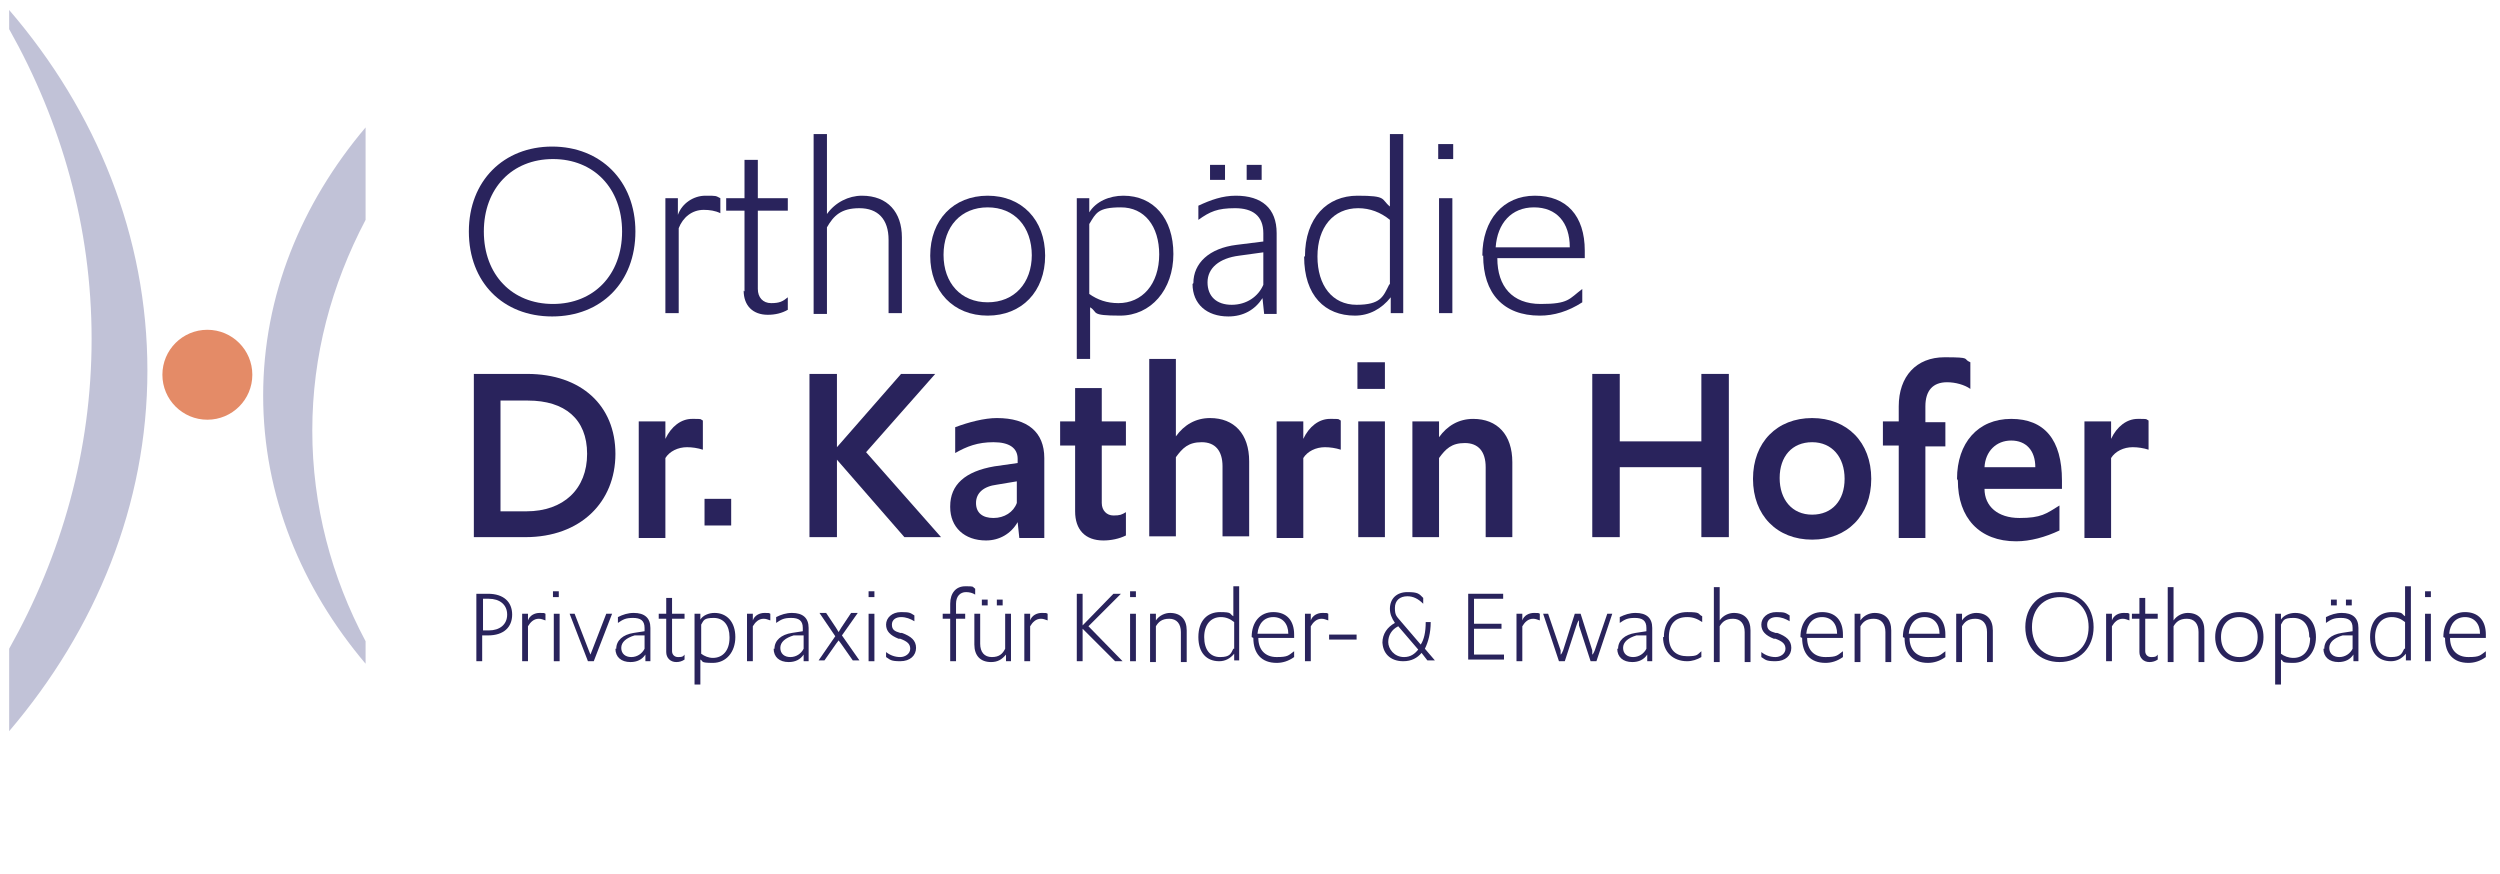 <?xml version="1.0" encoding="UTF-8"?>
<svg id="Ebene_1" xmlns="http://www.w3.org/2000/svg" version="1.1" viewBox="0 0 300.2 105">
  <!-- Generator: Adobe Illustrator 29.0.0, SVG Export Plug-In . SVG Version: 2.1.0 Build 186)  -->
  <defs>
    <style>
      .st0 {
        fill: #e48b67;
      }

      .st1 {
        fill: #29235c;
      }

      .st2 {
        fill: #29235c;
      }

      .st3 {
        fill: #c1c2d7;
      }
    </style>
  </defs>
  <path class="st3" d="M1.1,1.2v2.3c6.3,11.2,9.9,23.8,9.9,37.2s-3.6,26-9.9,37.2v9.9c10.4-12.2,16.6-27.2,16.6-43.3S11.6,13.4,1.1,1.2Z"/>
  <path class="st3" d="M37.5,51.7c0-9,2.3-17.5,6.4-25.3v-11.1c-7.7,9.1-12.3,20.2-12.3,32.2s4.6,23.1,12.3,32.2v-2.7c-4.1-7.7-6.4-16.3-6.4-25.3Z"/>
  <circle class="st0" cx="24.9" cy="45" r="5.4"/>
  <g>
    <path class="st2" d="M56.3,27.8c0-6.1,4.2-10.2,10-10.2s10,4.1,10,10.2-4.1,10.2-10,10.2-10-4.1-10-10.2ZM74.7,27.8c0-5.2-3.4-8.7-8.3-8.7s-8.3,3.5-8.3,8.7,3.4,8.7,8.3,8.7,8.3-3.5,8.3-8.7Z"/>
    <path class="st2" d="M79.8,23.8h1.6v2c.5-1.4,1.9-2.3,3.3-2.3s1.2,0,1.8.3v1.8c-.6-.3-1.3-.4-2-.4-1.4,0-2.5.9-3,2.2v10.2h-1.6v-13.8Z"/>
    <path class="st2" d="M89.4,35v-9.7h-2.2v-1.5h2.2v-4.6h1.6v4.6h3.6v1.5h-3.6v9.4c0,1,.6,1.7,1.6,1.7s1.4-.2,2-.7v1.5c-.7.4-1.5.6-2.4.6-1.8,0-2.9-1.1-2.9-2.9Z"/>
    <path class="st2" d="M97.7,16.1h1.6v9.6c1-1.4,2.6-2.2,4.2-2.2,3.1,0,4.8,2,4.8,5v9.1h-1.6v-8.8c0-2.5-1.3-3.8-3.5-3.8s-3.1.9-3.9,2.3v10.4h-1.6v-21.5Z"/>
    <path class="st2" d="M111.7,30.7c0-4.3,2.8-7.2,6.9-7.2s6.9,2.9,6.9,7.2-2.8,7.2-6.9,7.2-6.9-2.9-6.9-7.2ZM123.9,30.7c0-3.5-2.1-5.8-5.3-5.8s-5.3,2.3-5.3,5.7,2.1,5.7,5.3,5.7,5.3-2.3,5.3-5.7Z"/>
    <path class="st2" d="M129.2,23.8h1.6v1.7c.8-1.3,2.4-2,4.1-2,3.6,0,6,2.7,6,7s-2.7,7.4-6.4,7.4-2.6-.4-3.6-1v6.2h-1.6v-19.3ZM139.2,30.6c0-3.5-1.8-5.7-4.6-5.7s-3,.7-3.8,2v8.4c1,.7,2.1,1.1,3.5,1.1,2.8,0,4.9-2.2,4.9-5.9Z"/>
    <path class="st2" d="M143.3,34c0-2.4,1.9-4.2,5.2-4.6l3.2-.4v-1c0-2.1-1.3-3-3.4-3s-3,.4-4.4,1.4v-1.7c1.5-.7,2.9-1.2,4.5-1.2,3.1,0,4.9,1.5,4.9,4.5v9.7h-1.5l-.2-1.9c-.9,1.4-2.3,2.2-4.1,2.2-2.6,0-4.3-1.5-4.3-3.9ZM151.7,34.1v-3.8l-2.9.4c-2.4.3-3.8,1.5-3.8,3.2s1.1,2.7,2.9,2.7,3.2-1,3.8-2.4ZM145.3,19.8h1.8v1.8h-1.8v-1.8ZM149.7,19.8h1.8v1.8h-1.8v-1.8Z"/>
    <path class="st2" d="M156.7,30.8c0-4.7,2.7-7.3,6.3-7.3s2.8.4,3.9,1.3v-8.7h1.6v21.5h-1.5v-1.9c-1.1,1.4-2.6,2.2-4.3,2.2-3.6,0-6.1-2.4-6.1-7.1ZM166.9,34.1v-7.7c-1.1-.9-2.4-1.4-3.8-1.4-3,0-4.9,2.3-4.9,5.8s1.8,5.8,4.7,5.8,3.2-1,3.9-2.4Z"/>
    <path class="st2" d="M172.7,17.3h1.8v1.8h-1.8v-1.8ZM172.8,23.8h1.6v13.8h-1.6v-13.8Z"/>
    <path class="st2" d="M178,30.7c0-4.3,2.5-7.2,6.3-7.2s6,2.4,6,6.6v.9h-10.5c0,3.4,1.8,5.5,5.2,5.5s3.4-.6,5-1.8v1.6c-1.7,1.1-3.4,1.6-5.1,1.6-4.4,0-6.8-2.7-6.8-7.2ZM179.6,29.7h8.9c0-3-1.6-4.8-4.3-4.8s-4.4,1.9-4.6,4.8Z"/>
    <path class="st2" d="M56.8,44.9h6.5c6.5,0,10.6,3.8,10.6,9.6s-4.2,10-10.8,10h-6.2v-19.6ZM63.2,61.4c4.5,0,7.3-2.7,7.3-6.9s-2.7-6.4-7.1-6.4h-3.3v13.3h3.1Z"/>
    <path class="st2" d="M76.7,50.6h3.2v2.1c.7-1.5,1.9-2.4,3.2-2.4s.9,0,1.3.2v3.5c-.6-.2-1.3-.3-1.9-.3-1.1,0-2.1.5-2.6,1.3v9.6h-3.2v-13.9Z"/>
    <path class="st2" d="M84.6,59.9h3.2v3.2h-3.2v-3.2Z"/>
    <path class="st2" d="M97.2,44.9h3.3v8.8l7.7-8.8h4.1l-8.3,9.4,9,10.2h-4.4l-8.1-9.3v9.3h-3.3v-19.6Z"/>
    <path class="st2" d="M114.1,60.8c0-2.6,1.8-4.2,5.3-4.8l2.8-.4v-.5c0-1.3-1-2-2.9-2s-3.2.5-4.6,1.3v-3.1c1.6-.6,3.5-1.1,5-1.1,3.7,0,5.7,1.7,5.7,4.8v9.6h-3l-.2-1.9c-.8,1.4-2.2,2.2-3.8,2.2-2.6,0-4.3-1.6-4.3-4ZM122.1,60.3v-2.5l-2.4.4c-1.6.2-2.5,1-2.5,2.2s.8,1.8,2.1,1.8,2.4-.7,2.8-1.8Z"/>
    <path class="st2" d="M129.1,61.3v-7.8h-1.8v-2.9h1.8v-4h3.2v4h2.9v2.9h-2.9v6.9c0,.9.6,1.5,1.4,1.5s1-.1,1.5-.4v2.8c-.8.4-1.8.6-2.7.6-2.2,0-3.4-1.3-3.4-3.5Z"/>
    <path class="st2" d="M138,43.1h3.2v9.3c1-1.4,2.4-2.2,4.1-2.2,2.9,0,4.7,1.9,4.7,5.2v9h-3.2v-8.4c0-1.9-.9-2.9-2.5-2.9s-2.3.7-3.1,1.8v9.5h-3.2v-21.4Z"/>
    <path class="st2" d="M153.3,50.6h3.2v2.1c.7-1.5,1.9-2.4,3.2-2.4s.9,0,1.3.2v3.5c-.6-.2-1.3-.3-1.9-.3-1.1,0-2.1.5-2.6,1.3v9.6h-3.2v-13.9Z"/>
    <path class="st2" d="M163,43.5h3.3v3.2h-3.3v-3.2ZM163.1,50.6h3.2v13.9h-3.2v-13.9Z"/>
    <path class="st2" d="M169.6,50.6h3.2v1.9c1-1.4,2.4-2.2,4.1-2.2,2.9,0,4.7,1.9,4.7,5.2v9h-3.2v-8.4c0-1.9-.9-2.9-2.5-2.9s-2.3.7-3.1,1.8v9.5h-3.2v-13.9Z"/>
    <path class="st2" d="M191.2,44.9h3.3v8.1h9.8v-8.1h3.3v19.6h-3.3v-8.4h-9.8v8.4h-3.3v-19.6Z"/>
    <path class="st2" d="M210.5,57.5c0-4.4,2.9-7.3,7.1-7.3s7.1,2.9,7.1,7.3-2.9,7.3-7.1,7.3-7.1-2.9-7.1-7.3ZM221.5,57.5c0-2.6-1.5-4.4-3.9-4.4s-3.9,1.7-3.9,4.3,1.5,4.4,3.9,4.4,3.9-1.7,3.9-4.3Z"/>
    <path class="st2" d="M228,53.5h-1.9v-2.9h1.9v-1.8c0-3.6,2.1-5.9,5.5-5.9s2.1.2,3.1.6v3.2c-.7-.5-1.8-.8-2.8-.8-1.7,0-2.6,1-2.6,2.9v1.9h2.4v2.9h-2.4v11h-3.2v-11Z"/>
    <path class="st2" d="M235,57.5c0-4.3,2.5-7.2,6.5-7.2s6.1,2.5,6.1,7.4v1h-9.3c0,2.1,1.6,3.5,4.2,3.5s3.2-.5,4.8-1.5v3c-1.7.8-3.5,1.3-5.2,1.3-4.4,0-7-2.8-7-7.3ZM238.3,56.1h6.1c0-2-1.1-3.2-2.9-3.2s-3.1,1.3-3.2,3.2Z"/>
    <path class="st2" d="M250.3,50.6h3.2v2.1c.7-1.5,1.9-2.4,3.2-2.4s.9,0,1.3.2v3.5c-.6-.2-1.3-.3-1.9-.3-1.1,0-2.1.5-2.6,1.3v9.6h-3.2v-13.9Z"/>
  </g>
  <g>
    <path class="st1" d="M57.2,71.3h1.4c1.9,0,2.9,1,2.9,2.5s-1,2.5-2.9,2.5h-.7v3.1h-.7v-8.1ZM58.7,75.7c1.3,0,2.2-.7,2.2-1.9s-.9-1.9-2.2-1.9h-.7v3.8h.7Z"/>
    <path class="st1" d="M62.7,73.7h.7v.8c.2-.6.8-.9,1.4-.9s.5,0,.7.1v.8c-.3-.1-.5-.2-.8-.2-.6,0-1,.4-1.3.9v4.2h-.7v-5.7Z"/>
    <path class="st1" d="M66.4,71h.7v.7h-.7v-.7ZM66.5,73.7h.7v5.7h-.7v-5.7Z"/>
    <path class="st1" d="M68.3,73.7h.7l1.7,4.4.2.5.2-.5,1.7-4.4h.7l-2.2,5.7h-.7l-2.2-5.7Z"/>
    <path class="st1" d="M74,77.9c0-1,.8-1.7,2.1-1.9l1.3-.2v-.4c0-.9-.5-1.2-1.4-1.2s-1.2.2-1.8.6v-.7c.6-.3,1.2-.5,1.9-.5,1.3,0,2,.6,2,1.8v4h-.6v-.8c-.4.6-1,.9-1.8.9-1.1,0-1.8-.6-1.8-1.6ZM77.4,77.9v-1.6h-1.2c-1,.3-1.6.8-1.6,1.5s.5,1.1,1.2,1.1,1.3-.4,1.6-1Z"/>
    <path class="st1" d="M80,78.3v-4h-.9v-.6h.9v-1.9h.7v1.9h1.5v.6h-1.5v3.9c0,.4.3.7.7.7s.6,0,.8-.3v.6c-.3.2-.6.3-1,.3-.7,0-1.2-.5-1.2-1.2Z"/>
    <path class="st1" d="M83.4,73.7h.7v.7c.3-.5,1-.8,1.7-.8,1.5,0,2.5,1.1,2.5,2.9s-1.1,3.1-2.7,3.1-1.1-.2-1.5-.4v3h-.7v-8.4ZM87.6,76.5c0-1.4-.7-2.3-1.9-2.3s-1.2.3-1.5.8v3.5c.4.3.9.5,1.4.5,1.2,0,2-.9,2-2.4Z"/>
    <path class="st1" d="M89.7,73.7h.7v.8c.2-.6.8-.9,1.4-.9s.5,0,.7.1v.8c-.3-.1-.5-.2-.8-.2-.6,0-1,.4-1.3.9v4.2h-.7v-5.7Z"/>
    <path class="st1" d="M93,77.9c0-1,.8-1.7,2.1-1.9l1.3-.2v-.4c0-.9-.5-1.2-1.4-1.2s-1.2.2-1.8.6v-.7c.6-.3,1.2-.5,1.9-.5,1.3,0,2,.6,2,1.8v4h-.6v-.8c-.4.6-1,.9-1.8.9-1.1,0-1.8-.6-1.8-1.6ZM96.5,77.9v-1.6h-1.2c-1,.3-1.6.8-1.6,1.5s.5,1.1,1.2,1.1,1.3-.4,1.6-1Z"/>
    <path class="st1" d="M100.3,76.4l-1.9-2.8h.8l1.2,1.8.3.5.3-.5,1.2-1.8h.8l-1.9,2.7,2.1,3h-.8l-1.4-2-.3-.4-.3.4-1.4,2h-.7l2-2.9Z"/>
    <path class="st1" d="M104.3,71h.7v.7h-.7v-.7ZM104.3,73.7h.7v5.7h-.7v-5.7Z"/>
    <path class="st1" d="M106.4,79v-.7c.5.4,1.1.6,1.7.6s1.2-.4,1.2-1-.4-.9-1.2-1.2h-.2c-1-.4-1.5-.9-1.5-1.7s.7-1.5,1.8-1.5,1.1.1,1.6.4v.7c-.5-.3-1-.5-1.6-.5s-1.1.3-1.1.9.3.8,1,1h.2c1.1.4,1.7.9,1.7,1.8s-.7,1.6-1.9,1.6-1.2-.2-1.7-.5Z"/>
    <path class="st1" d="M114.1,74.3h-.9v-.6h.9v-1.2c0-1.3.7-2.1,1.8-2.1s.8,0,1.2.3v.7c-.3-.2-.7-.3-1.1-.3-.7,0-1.2.5-1.2,1.4v1.2h1.1v.6h-1.1v5.1h-.7v-5.1Z"/>
    <path class="st1" d="M117,77.4v-3.7h.7v3.6c0,1,.5,1.6,1.4,1.6s1.3-.4,1.6-1v-4.2h.7v5.7h-.6v-.8c-.5.6-1,.9-1.8.9-1.3,0-2-.8-2-2.1ZM117.9,72h.7v.7h-.7v-.7ZM119.7,72h.7v.7h-.7v-.7Z"/>
    <path class="st1" d="M123,73.7h.7v.8c.2-.6.8-.9,1.4-.9s.5,0,.7.1v.8c-.3-.1-.5-.2-.8-.2-.6,0-1,.4-1.3.9v4.2h-.7v-5.7Z"/>
    <path class="st1" d="M129.3,71.3h.7v3.8l3.7-3.8h.9l-3.9,3.9,4.1,4.2h-.9s-3.9-3.9-3.9-3.9v3.9h-.7v-8.1Z"/>
    <path class="st1" d="M135.7,71h.7v.7h-.7v-.7ZM135.7,73.7h.7v5.7h-.7v-5.7Z"/>
    <path class="st1" d="M138.1,73.7h.7v.8c.4-.6,1.1-.9,1.7-.9,1.3,0,2,.8,2,2.1v3.8h-.7v-3.6c0-1-.5-1.6-1.4-1.6s-1.3.4-1.6.9v4.3h-.7v-5.7Z"/>
    <path class="st1" d="M143.9,76.5c0-2,1.1-3,2.6-3s1.1.2,1.6.5v-3.6h.7v8.9h-.6v-.8c-.5.6-1.1.9-1.8.9-1.5,0-2.5-1-2.5-2.9ZM148.2,77.9v-3.2c-.5-.4-1-.6-1.6-.6-1.2,0-2,.9-2,2.4s.7,2.4,1.9,2.4,1.3-.4,1.6-1Z"/>
    <path class="st1" d="M150.3,76.5c0-1.8,1-3,2.6-3s2.5,1,2.5,2.7v.4h-4.3c0,1.4.8,2.3,2.2,2.3s1.4-.2,2.1-.7v.7c-.7.5-1.4.7-2.1.7-1.8,0-2.8-1.1-2.8-3ZM151,76.1h3.7c0-1.2-.7-2-1.8-2s-1.8.8-1.9,2Z"/>
    <path class="st1" d="M156.7,73.7h.7v.8c.2-.6.8-.9,1.4-.9s.5,0,.7.1v.8c-.3-.1-.5-.2-.8-.2-.6,0-1,.4-1.3.9v4.2h-.7v-5.7Z"/>
    <path class="st1" d="M159.6,76.2h3.3v.6h-3.3v-.6Z"/>
    <path class="st1" d="M166,77.2c0-1.1.6-1.9,1.5-2.4-.4-.6-.6-1.1-.6-1.7,0-1.2.8-2,2.1-2s1.4.2,1.9.7v.7c-.6-.6-1.2-.9-1.9-.9-.9,0-1.5.5-1.5,1.4s.2,1,.7,1.6l2.4,2.8c.4-.6.6-1.5.6-2.7h.6c0,1.3-.3,2.4-.7,3.2l1.2,1.4h-.9l-.7-.9c-.5.6-1.2,1-2.2,1-1.6,0-2.5-1-2.5-2.4ZM168.6,78.9c.8,0,1.3-.4,1.7-.9l-2.4-2.8c-.8.4-1.2,1.1-1.2,1.9s.7,1.8,1.9,1.8Z"/>
    <path class="st1" d="M176.3,71.3h4.2v.6h-3.5v3h3.3v.6h-3.3v3.1h3.6v.6h-4.3v-8.1Z"/>
    <path class="st1" d="M182.1,73.7h.7v.8c.2-.6.8-.9,1.4-.9s.5,0,.7.1v.8c-.3-.1-.5-.2-.8-.2-.6,0-1,.4-1.3.9v4.2h-.7v-5.7Z"/>
    <path class="st1" d="M185.2,73.7h.7l1.5,4.4v.5c.1,0,.3-.5.3-.5l1.4-4.4h.7l1.4,4.4v.5c.1,0,.3-.5.3-.5l1.5-4.4h.6l-1.9,5.7h-.7l-1.4-4.3v-.6c-.1,0-.3.6-.3.6l-1.4,4.3h-.7l-1.9-5.7Z"/>
    <path class="st1" d="M194.3,77.9c0-1,.8-1.7,2.1-1.9l1.3-.2v-.4c0-.9-.5-1.2-1.4-1.2s-1.2.2-1.8.6v-.7c.6-.3,1.2-.5,1.9-.5,1.3,0,2,.6,2,1.8v4h-.6v-.8c-.4.6-1,.9-1.8.9-1.1,0-1.8-.6-1.8-1.6ZM197.7,77.9v-1.6h-1.2c-1,.3-1.6.8-1.6,1.5s.5,1.1,1.2,1.1,1.3-.4,1.6-1Z"/>
    <path class="st1" d="M199.8,76.5c0-1.9,1.1-3,2.8-3s1.2.2,1.8.5v.7c-.6-.4-1.1-.6-1.8-.6-1.4,0-2.2.8-2.2,2.4s.9,2.3,2.2,2.3,1.2-.2,1.7-.6v.7c-.5.3-1.1.5-1.7.5-1.7,0-2.9-1.1-2.9-2.9Z"/>
    <path class="st1" d="M205.8,70.5h.7v4c.4-.6,1.1-.9,1.7-.9,1.3,0,2,.8,2,2.1v3.8h-.7v-3.6c0-1-.5-1.6-1.4-1.6s-1.3.4-1.6.9v4.3h-.7v-8.9Z"/>
    <path class="st1" d="M211.5,79v-.7c.5.4,1.1.6,1.7.6s1.2-.4,1.2-1-.4-.9-1.2-1.2h-.2c-1-.4-1.5-.9-1.5-1.7s.7-1.5,1.8-1.5,1.1.1,1.6.4v.7c-.5-.3-1-.5-1.6-.5s-1.1.3-1.1.9.3.8,1,1h.2c1.1.4,1.7.9,1.7,1.8s-.7,1.6-1.9,1.6-1.2-.2-1.7-.5Z"/>
    <path class="st1" d="M216.2,76.5c0-1.8,1-3,2.6-3s2.5,1,2.5,2.7v.4h-4.3c0,1.4.8,2.3,2.2,2.3s1.4-.2,2.1-.7v.7c-.7.5-1.4.7-2.1.7-1.8,0-2.8-1.1-2.8-3ZM216.9,76.1h3.7c0-1.2-.7-2-1.8-2s-1.8.8-1.9,2Z"/>
    <path class="st1" d="M222.7,73.7h.7v.8c.4-.6,1.1-.9,1.7-.9,1.3,0,2,.8,2,2.1v3.8h-.7v-3.6c0-1-.5-1.6-1.4-1.6s-1.3.4-1.6.9v4.3h-.7v-5.7Z"/>
    <path class="st1" d="M228.5,76.5c0-1.8,1-3,2.6-3s2.5,1,2.5,2.7v.4h-4.3c0,1.4.8,2.3,2.2,2.3s1.4-.2,2.1-.7v.7c-.7.5-1.4.7-2.1.7-1.8,0-2.8-1.1-2.8-3ZM229.2,76.1h3.7c0-1.2-.7-2-1.8-2s-1.8.8-1.9,2Z"/>
    <path class="st1" d="M234.9,73.7h.7v.8c.4-.6,1.1-.9,1.7-.9,1.3,0,2,.8,2,2.1v3.8h-.7v-3.6c0-1-.5-1.6-1.4-1.6s-1.3.4-1.6.9v4.3h-.7v-5.7Z"/>
    <path class="st1" d="M243.2,75.3c0-2.5,1.7-4.2,4.1-4.2s4.1,1.7,4.1,4.2-1.7,4.2-4.1,4.2-4.1-1.7-4.1-4.2ZM250.8,75.3c0-2.2-1.4-3.6-3.4-3.6s-3.4,1.4-3.4,3.6,1.4,3.6,3.4,3.6,3.4-1.4,3.4-3.6Z"/>
    <path class="st1" d="M252.9,73.7h.7v.8c.2-.6.8-.9,1.4-.9s.5,0,.7.1v.8c-.3-.1-.5-.2-.8-.2-.6,0-1,.4-1.3.9v4.2h-.7v-5.7Z"/>
    <path class="st1" d="M256.9,78.3v-4h-.9v-.6h.9v-1.9h.7v1.9h1.5v.6h-1.5v3.9c0,.4.3.7.7.7s.6,0,.8-.3v.6c-.3.2-.6.3-1,.3-.7,0-1.2-.5-1.2-1.2Z"/>
    <path class="st1" d="M260.3,70.5h.7v4c.4-.6,1.1-.9,1.7-.9,1.3,0,2,.8,2,2.1v3.8h-.7v-3.6c0-1-.5-1.6-1.4-1.6s-1.3.4-1.6.9v4.3h-.7v-8.9Z"/>
    <path class="st1" d="M266,76.5c0-1.8,1.1-3,2.9-3s2.9,1.2,2.9,3-1.2,3-2.9,3-2.9-1.2-2.9-3ZM271.1,76.5c0-1.4-.9-2.4-2.2-2.4s-2.2.9-2.2,2.4.9,2.4,2.2,2.4,2.2-.9,2.2-2.4Z"/>
    <path class="st1" d="M273.2,73.7h.7v.7c.3-.5,1-.8,1.7-.8,1.5,0,2.5,1.1,2.5,2.9s-1.1,3.1-2.7,3.1-1.1-.2-1.5-.4v3h-.7v-8.4ZM277.3,76.5c0-1.4-.7-2.3-1.9-2.3s-1.2.3-1.5.8v3.5c.4.3.9.5,1.5.5,1.2,0,2-.9,2-2.4Z"/>
    <path class="st1" d="M279.1,77.9c0-1,.8-1.7,2.1-1.9l1.3-.2v-.4c0-.9-.5-1.2-1.4-1.2s-1.2.2-1.8.6v-.7c.6-.3,1.2-.5,1.9-.5,1.3,0,2,.6,2,1.8v4h-.6v-.8c-.4.6-1,.9-1.8.9-1.1,0-1.8-.6-1.8-1.6ZM282.5,77.9v-1.6h-1.2c-1,.3-1.6.8-1.6,1.5s.5,1.1,1.2,1.1,1.3-.4,1.6-1ZM279.9,72h.7v.7h-.7v-.7ZM281.7,72h.7v.7h-.7v-.7Z"/>
    <path class="st1" d="M284.6,76.5c0-2,1.1-3,2.6-3s1.1.2,1.6.5v-3.6h.7v8.9h-.6v-.8c-.5.6-1.1.9-1.8.9-1.5,0-2.5-1-2.5-2.9ZM288.8,77.9v-3.2c-.5-.4-1-.6-1.6-.6-1.2,0-2,.9-2,2.4s.7,2.4,1.9,2.4,1.3-.4,1.6-1Z"/>
    <path class="st1" d="M291.2,71h.7v.7h-.7v-.7ZM291.2,73.7h.7v5.7h-.7v-5.7Z"/>
    <path class="st1" d="M293.4,76.5c0-1.8,1-3,2.6-3s2.5,1,2.5,2.7v.4h-4.3c0,1.4.8,2.3,2.2,2.3s1.4-.2,2.1-.7v.7c-.7.5-1.4.7-2.1.7-1.8,0-2.8-1.1-2.8-3ZM294.1,76.1h3.7c0-1.2-.7-2-1.8-2s-1.8.8-1.9,2Z"/>
  </g>
</svg>
